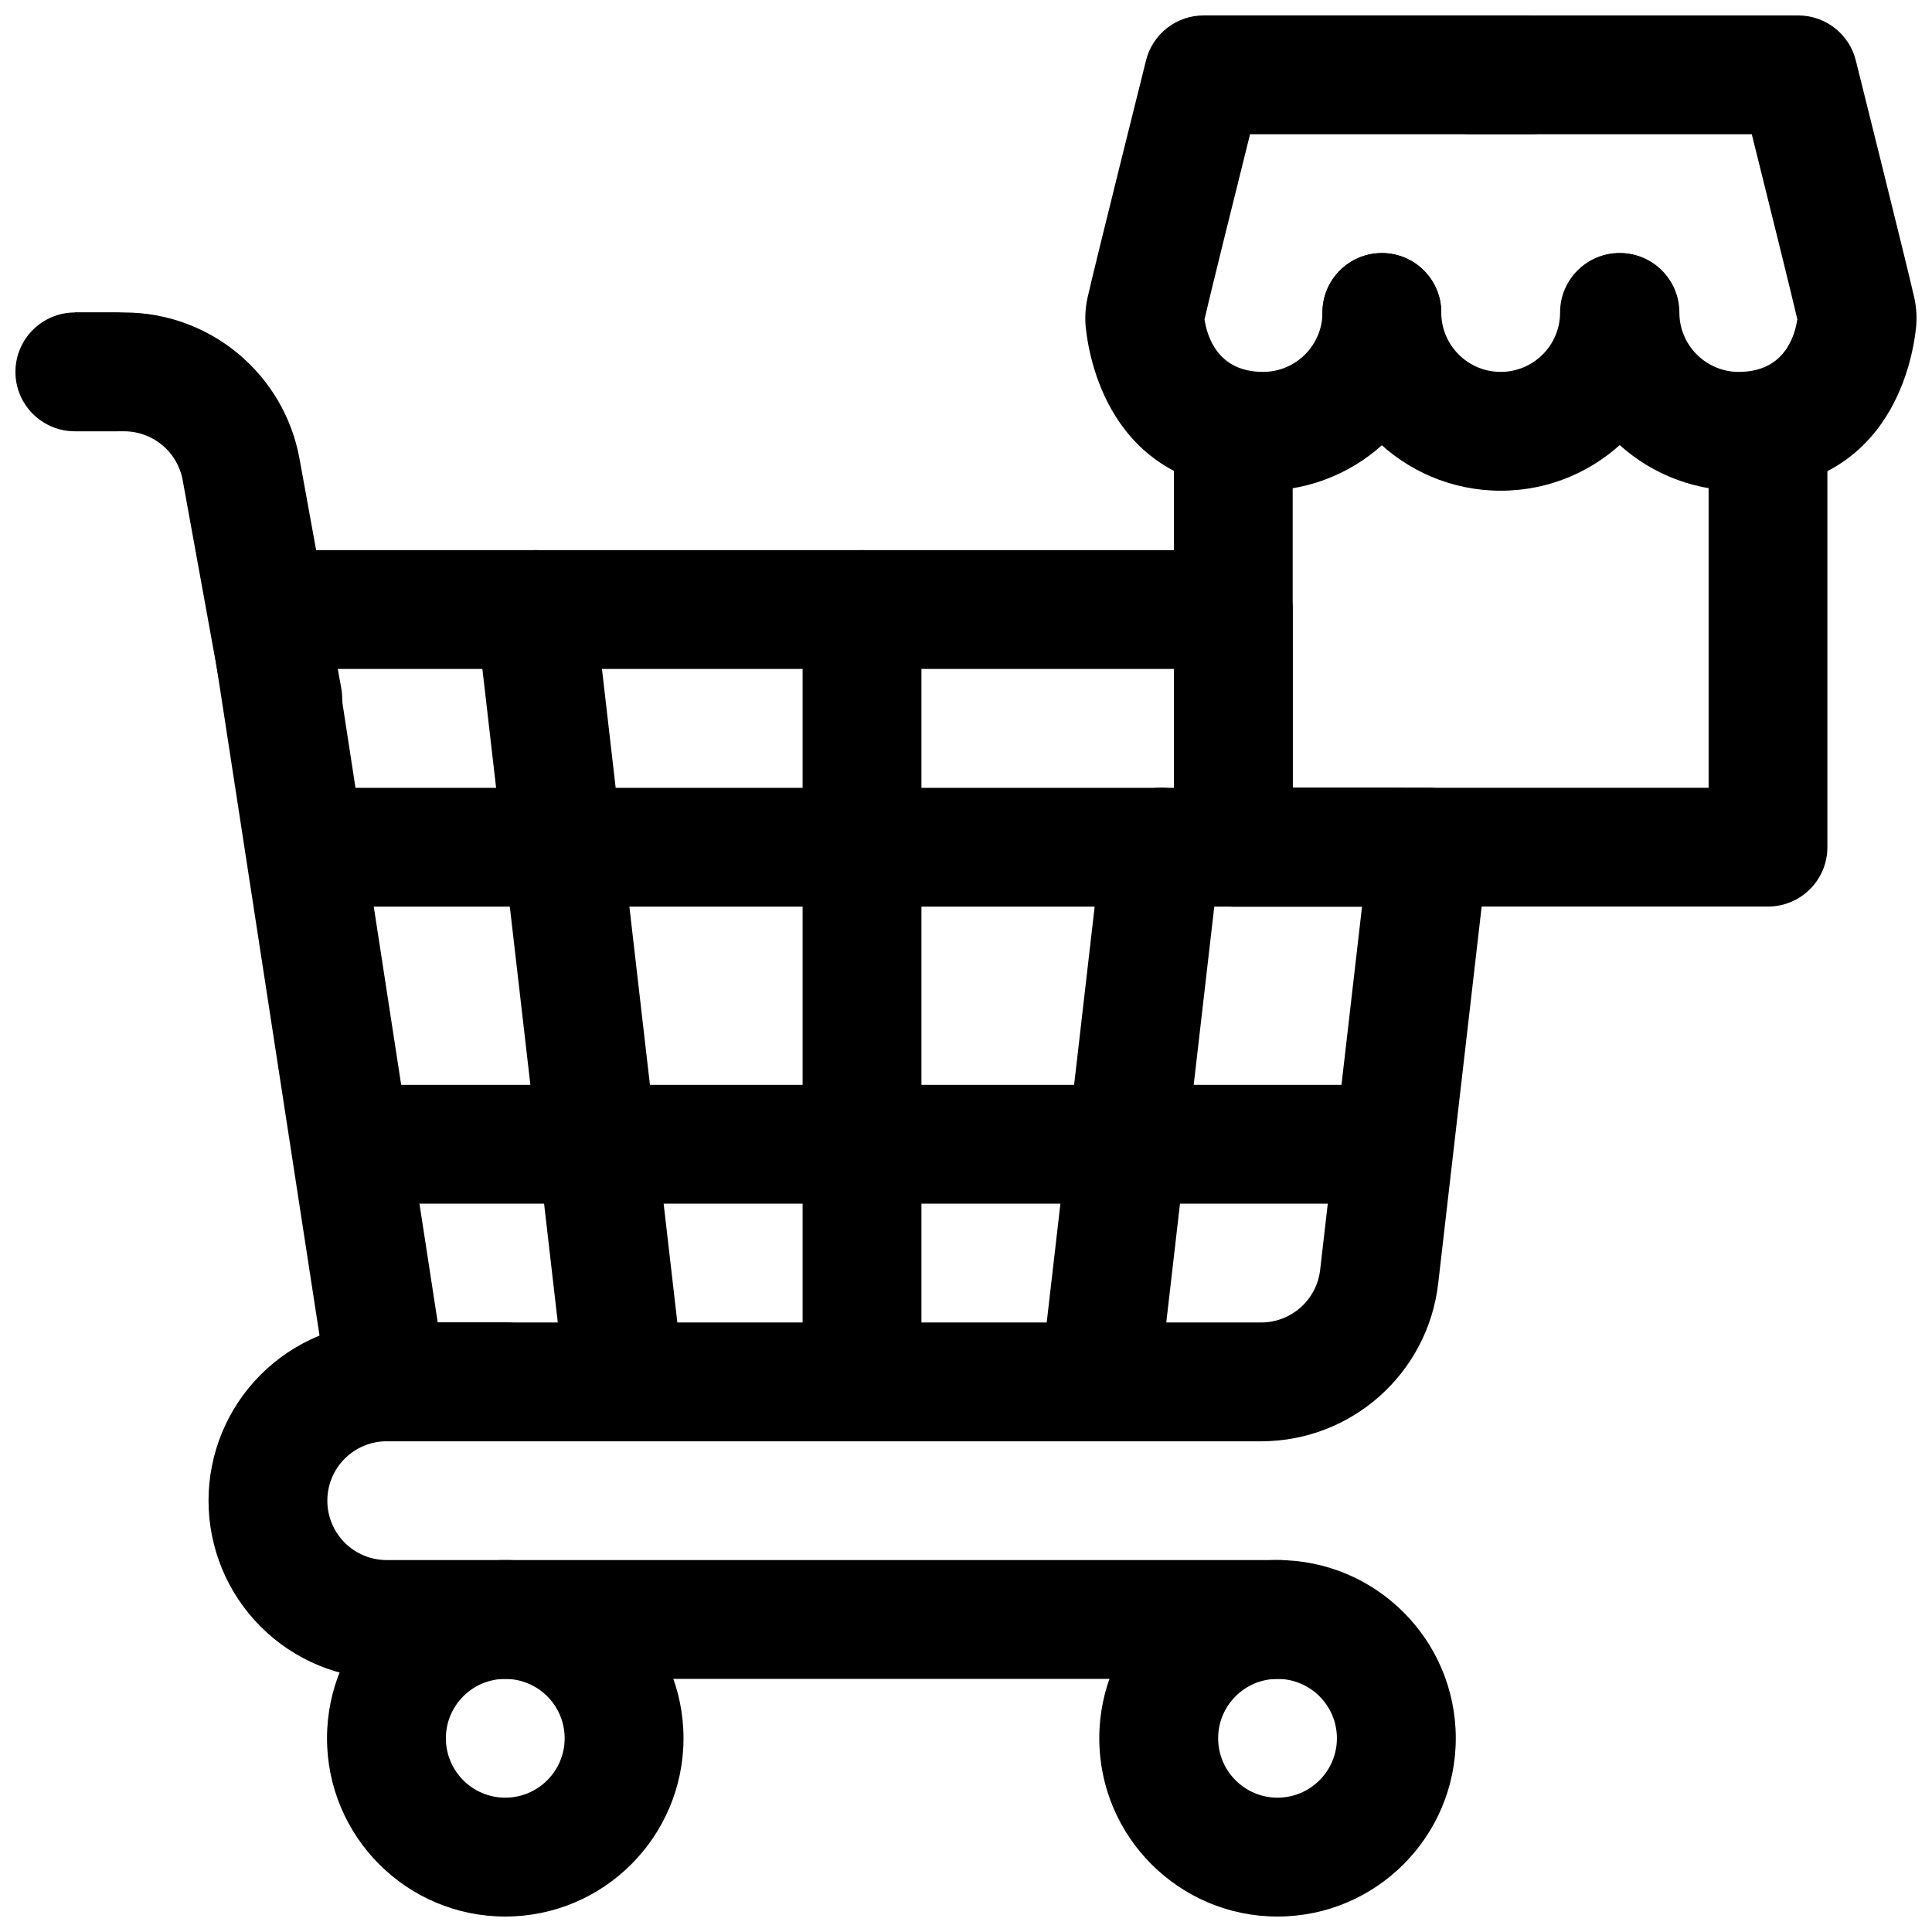 <?xml version="1.0" encoding="UTF-8"?>
<!-- Uploaded to: SVG Repo, www.svgrepo.com, Generator: SVG Repo Mixer Tools -->
<svg width="800px" height="800px" version="1.1" viewBox="144 144 512 512" xmlns="http://www.w3.org/2000/svg">
 <defs>
  <clipPath id="e">
   <path d="m431 148.09h135v126.91h-135z"/>
  </clipPath>
  <clipPath id="d">
   <path d="m518 148.09h133.9v126.91h-133.9z"/>
  </clipPath>
  <clipPath id="c">
   <path d="m435 557h95v94.902h-95z"/>
  </clipPath>
  <clipPath id="b">
   <path d="m230 557h96v94.902h-96z"/>
  </clipPath>
  <clipPath id="a">
   <path d="m148.09 226h42.906v33h-42.906z"/>
  </clipPath>
 </defs>
 <path d="m557.44 226.81c0 8.691-7.051 15.746-15.742 15.746-8.691 0-15.746-7.055-15.746-15.746 0-8.688-7.051-15.742-15.742-15.742-8.691 0-15.746 7.055-15.746 15.742 0 26.074 21.16 47.234 47.234 47.234 26.07 0 47.23-21.16 47.23-47.234 0-8.688-7.051-15.742-15.742-15.742s-15.746 7.055-15.746 15.742z" fill-rule="evenodd"/>
 <g clip-path="url(#e)">
  <path d="m463.2 228.62c0.691 4.488 3.465 13.934 15.523 13.934 8.691 0 15.742-7.055 15.742-15.746 0-8.688 7.055-15.742 15.746-15.742 8.691 0 15.742 7.055 15.742 15.742 0 26.074-21.16 47.234-47.23 47.234-39.234 0-45.957-33-47.012-43.531-0.016-0.207-0.031-0.41-0.047-0.617-0.16-2.582 0.078-5.18 0.707-7.699l-0.094 0.41c1.684-7.57 15.43-62.598 15.43-62.598 1.746-7.004 8.043-11.918 15.27-11.918h86.594c8.691 0 15.742 7.055 15.742 15.742 0 8.691-7.051 15.746-15.742 15.746h-74.297c-3.918 15.711-10.484 42.164-12.074 49.043z" fill-rule="evenodd"/>
 </g>
 <g clip-path="url(#d)">
  <path d="m608.24 179.58h-74.297c-8.691 0-15.742-7.055-15.742-15.746 0-8.688 7.051-15.742 15.742-15.742h86.594c7.227 0 13.523 4.914 15.27 11.918 0 0 13.746 55.027 15.43 62.598l-0.094-0.41c0.629 2.519 0.867 5.117 0.707 7.699-0.016 0.207-0.031 0.41-0.047 0.617-1.055 10.531-7.777 43.531-47.012 43.531-26.07 0-47.23-21.16-47.23-47.234 0-8.688 7.051-15.742 15.742-15.742 8.691 0 15.746 7.055 15.746 15.742 0 8.691 7.051 15.746 15.742 15.746 12.062 0 14.832-9.445 15.523-13.934-1.59-6.879-8.156-33.332-12.074-49.043z" fill-rule="evenodd"/>
 </g>
 <g clip-path="url(#c)">
  <path d="m482.55 557.43c-26.066 0-47.23 21.16-47.23 47.227 0 26.082 21.164 47.246 47.23 47.246 26.082 0 47.246-21.164 47.246-47.246 0-26.066-21.164-47.227-47.246-47.227zm0 31.496c8.691 0 15.746 7.055 15.746 15.73 0 8.695-7.055 15.746-15.746 15.746-8.676 0-15.73-7.051-15.73-15.746 0-8.676 7.055-15.73 15.73-15.73z" fill-rule="evenodd"/>
 </g>
 <g clip-path="url(#b)">
  <path d="m277.89 557.43c-26.062 0-47.227 21.16-47.227 47.227 0 26.082 21.164 47.246 47.227 47.246 26.086 0 47.246-21.164 47.246-47.246 0-26.066-21.16-47.227-47.246-47.227zm0 31.496c8.695 0 15.75 7.055 15.75 15.73 0 8.695-7.055 15.746-15.75 15.746-8.676 0-15.73-7.051-15.73-15.746 0-8.676 7.055-15.73 15.73-15.73z" fill-rule="evenodd"/>
 </g>
 <path d="m234.43 326.33s-6.41-35.219-11.055-60.742c-4.078-22.449-23.633-38.777-46.461-38.777h-13.082v31.488h13.082c7.606 0 14.125 5.449 15.492 12.926 4.629 25.523 11.039 60.742 11.039 60.742 1.559 8.551 9.758 14.234 18.309 12.676 8.551-1.559 14.234-9.762 12.676-18.312z" fill-rule="evenodd"/>
 <path d="m277.98 494.46h-31.488c-12.531 0-24.547 4.973-33.395 13.836-8.863 8.852-13.836 20.863-13.836 33.395h15.742-15.742c0 12.531 4.973 24.547 13.836 33.395 8.848 8.863 20.863 13.836 33.395 13.836h236.16c8.691 0 15.742-7.051 15.742-15.742s-7.051-15.742-15.742-15.742h-236.16c-4.172 0-8.188-1.656-11.133-4.613-2.957-2.945-4.613-6.961-4.613-11.133h-15.742 15.742c0-4.172 1.656-8.188 4.613-11.133 2.945-2.957 6.961-4.609 11.133-4.609h31.488c8.691 0 15.742-7.055 15.742-15.746 0-8.691-7.051-15.742-15.742-15.742z" fill-rule="evenodd"/>
 <path d="m356.7 305.54v204.67c0 8.691 7.051 15.746 15.742 15.746 8.691 0 15.746-7.055 15.746-15.746v-204.67c0-8.691-7.055-15.746-15.746-15.746-8.691 0-15.742 7.055-15.742 15.746z" fill-rule="evenodd"/>
 <path d="m270.23 307.34 23.617 204.68c0.992 8.625 8.801 14.828 17.445 13.82 8.625-0.992 14.828-8.801 13.82-17.441l-23.613-204.68c-0.992-8.625-8.801-14.828-17.445-13.82-8.629 0.988-14.832 8.801-13.824 17.441z" fill-rule="evenodd"/>
 <path d="m451.05 512 16.359-141.7c0.992-8.645-5.211-16.453-13.84-17.445-8.629-1.008-16.453 5.195-17.445 13.824l-16.34 141.7c-1.008 8.645 5.195 16.453 13.82 17.445 8.645 1.008 16.453-5.195 17.445-13.824z" fill-rule="evenodd"/>
 <path d="m238.62 462.98h267.65c8.684 0 15.746-7.055 15.746-15.746 0-8.691-7.062-15.742-15.746-15.742h-267.65c-8.684 0-15.746 7.051-15.746 15.742 0 8.691 7.062 15.746 15.746 15.746z" fill-rule="evenodd"/>
 <path d="m230.75 384.27h283.39c8.691 0 15.746-7.055 15.746-15.746 0-8.691-7.055-15.742-15.746-15.742h-283.39c-8.691 0-15.746 7.051-15.746 15.742 0 8.691 7.055 15.746 15.746 15.746z" fill-rule="evenodd"/>
 <path d="m596.8 352.77v-94.48c0-8.676 7.047-15.738 15.738-15.738 8.691 0 15.738 7.062 15.738 15.738v110.22c0 8.699-7.047 15.738-15.738 15.738h-141.7c-8.691 0-15.738-7.039-15.738-15.738v-110.22c0-8.676 7.047-15.738 15.738-15.738s15.738 7.062 15.738 15.738v94.48z" fill-rule="evenodd"/>
 <path d="m486.59 352.77h36.023c4.504 0 8.77 1.922 11.762 5.273 2.988 3.356 4.406 7.812 3.887 12.281l-13.129 113.82c-2.758 23.836-22.941 41.816-46.934 41.816h-231.71c-7.777 0-14.371-5.668-15.555-13.352l-31.488-204.68c-0.707-4.531 0.617-9.16 3.606-12.641 2.992-3.496 7.356-5.496 11.949-5.496h255.84c8.688 0 15.742 7.055 15.742 15.746zm-31.488-31.488h-221.74l26.641 173.19h218.2c7.996 0 14.734-6 15.648-13.934l11.102-96.277h-34.102c-8.691 0-15.746-7.051-15.746-15.742z" fill-rule="evenodd"/>
 <g clip-path="url(#a)">
  <path d="m174.65 226.81h-10.809c-8.691 0-15.75 7.055-15.75 15.746s7.059 15.742 15.75 15.742h10.809c8.688 0 15.746-7.051 15.746-15.742s-7.059-15.746-15.746-15.746z" fill-rule="evenodd"/>
 </g>
</svg>